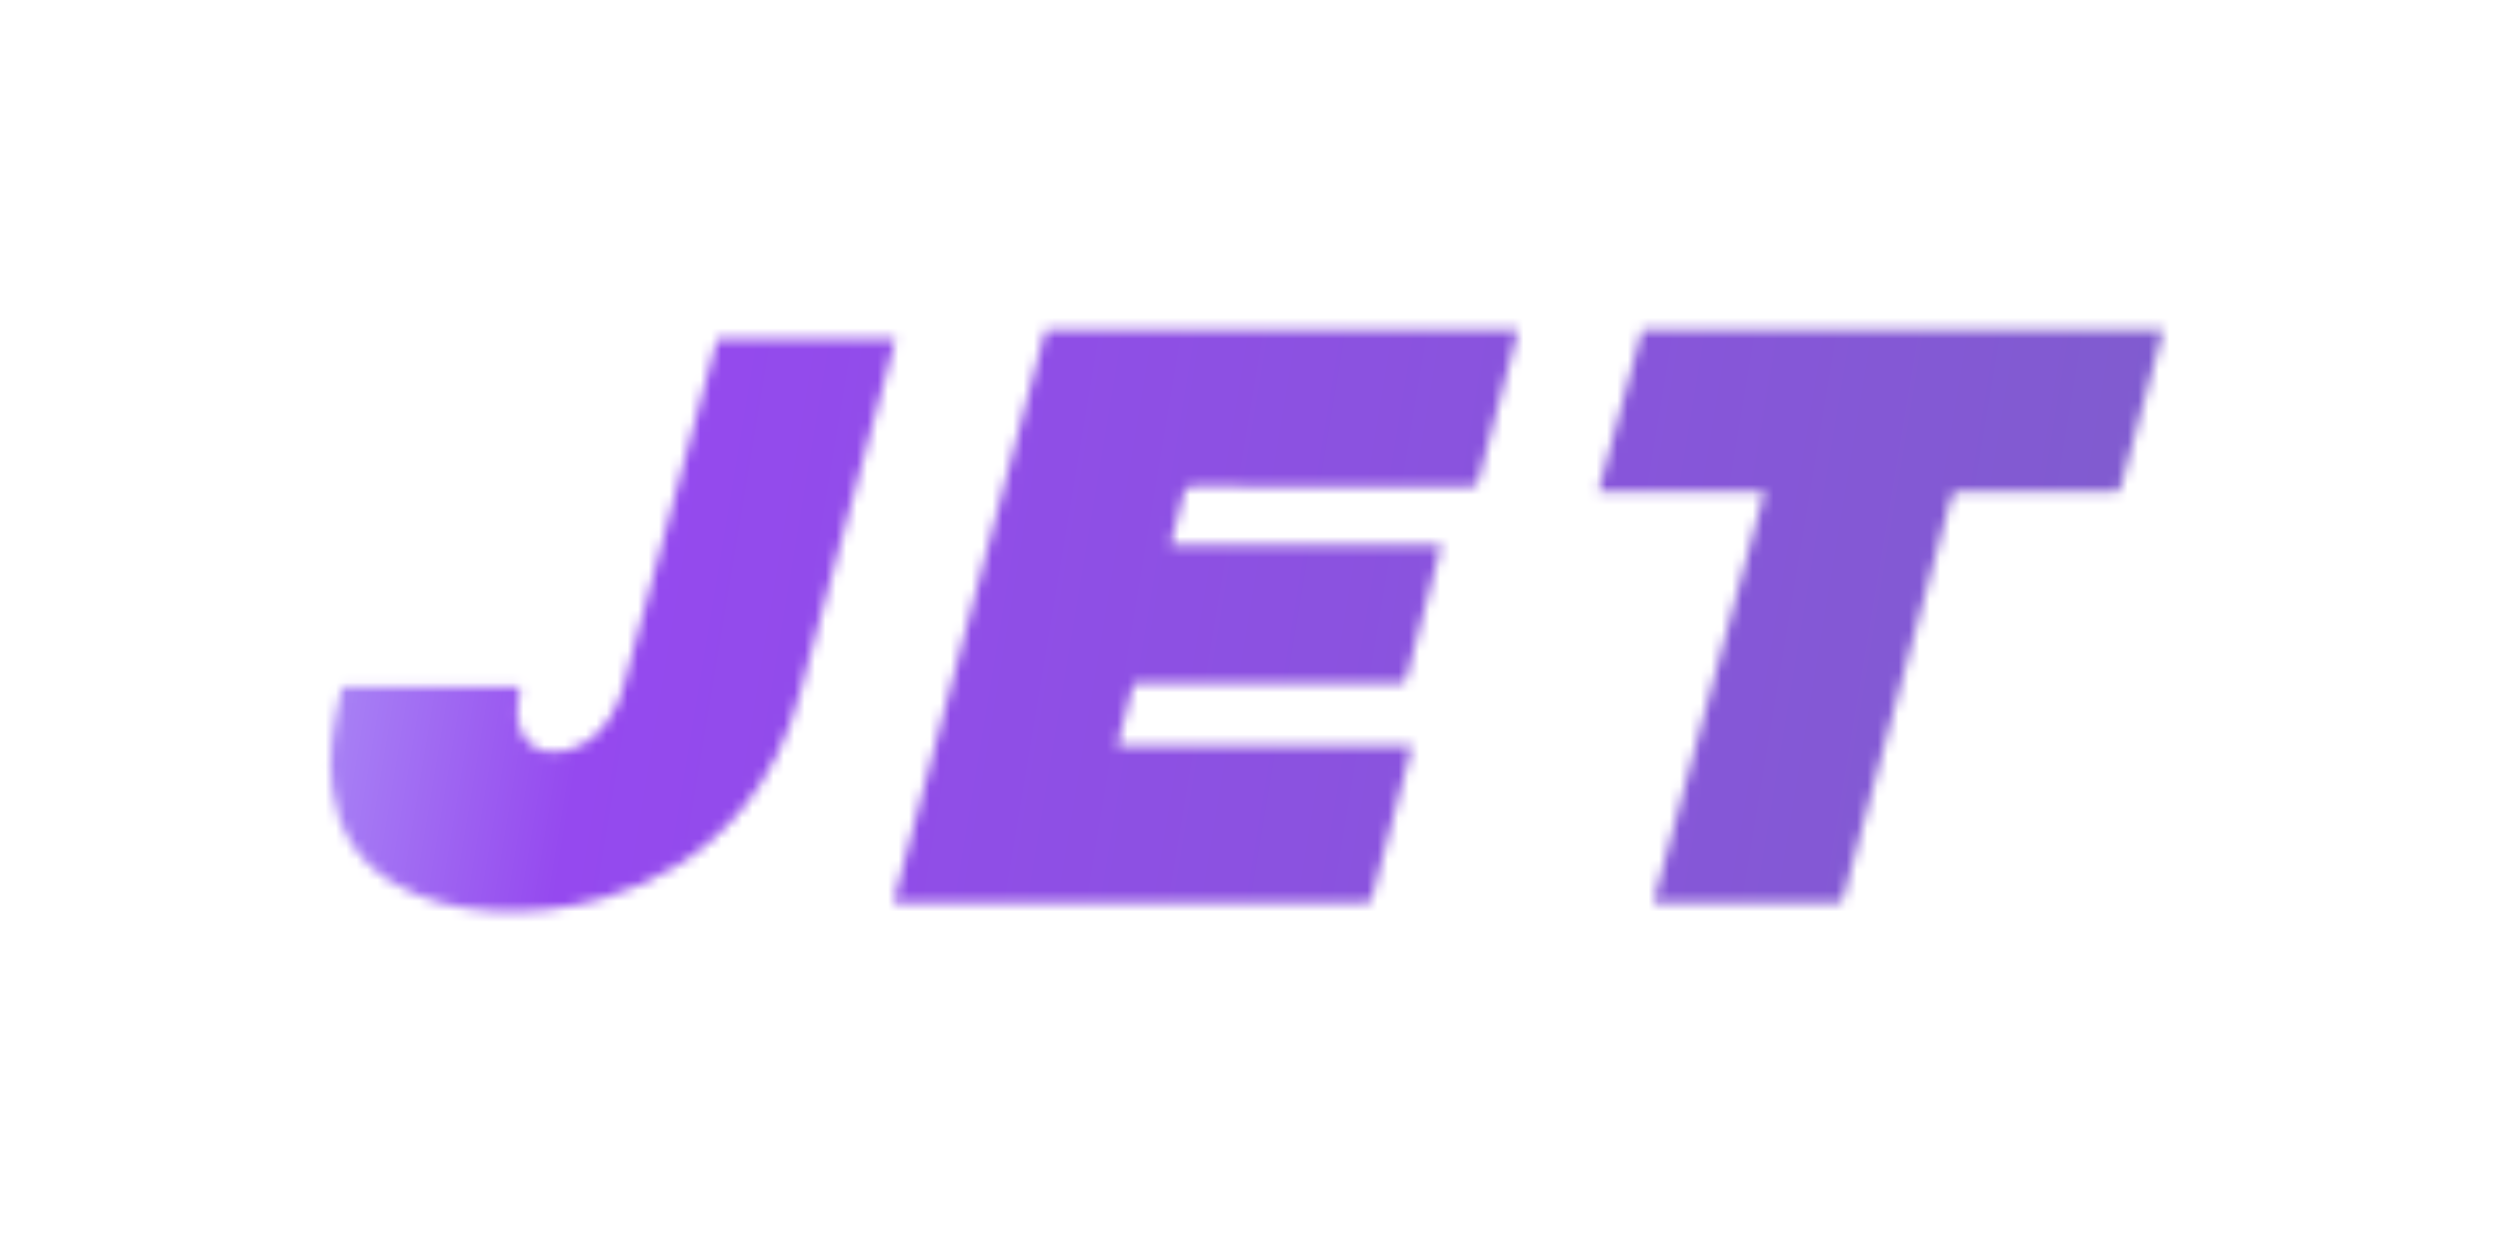 <svg xmlns="http://www.w3.org/2000/svg" id="eo07jMAJI2n1" width="240" height="120" shape-rendering="geometricPrecision" text-rendering="geometricPrecision" viewBox="0 0 240 120"><style>@keyframes eo07jMAJI2n2_ts__ts{0%{transform:translate(114.844px,59.192px) scale(1,1);animation-timing-function:cubic-bezier(.25,.46,.45,.94)}20%{transform:translate(114.844px,59.192px) scale(1.03,1.03);animation-timing-function:cubic-bezier(.25,.46,.45,.94)}40%,to{transform:translate(114.844px,59.192px) scale(1,1)}}@keyframes eo07jMAJI2n10_to__to{0%{transform:translate(4.337px,51.071px)}40%{transform:translate(4.337px,51.071px);animation-timing-function:cubic-bezier(.42,0,.58,1)}to{transform:translate(282.606px,91.903px)}}</style><defs><linearGradient id="eo07jMAJI2n10-fill" x1="0" x2="1" y1=".5" y2=".5" gradientUnits="objectBoundingBox" spreadMethod="pad"><stop id="eo07jMAJI2n10-fill-0" offset="1%" stop-color="#cfabff"/><stop id="eo07jMAJI2n10-fill-1" offset="22%" stop-color="#ab6efd"/><stop id="eo07jMAJI2n10-fill-2" offset="41%" stop-color="#0f3fe4"/><stop id="eo07jMAJI2n10-fill-3" offset="51%" stop-color="#cae8ff"/><stop id="eo07jMAJI2n10-fill-4" offset="64%" stop-color="#9549ef"/><stop id="eo07jMAJI2n10-fill-5" offset="100%" stop-color="#7a61c6"/></linearGradient></defs><g style="animation:eo07jMAJI2n2_ts__ts 1500ms linear infinite normal forwards" transform="translate(114.844 59.192)"><g transform="translate(-114.096 -59.192)"><g mask="url(#eo07jMAJI2n11)"><g style="animation:eo07jMAJI2n10_to__to 1500ms linear infinite normal forwards" transform="translate(4.337 51.071)"><path fill="url(#eo07jMAJI2n10-fill)" stroke="#3f5787" stroke-width=".5" d="M23.188 19.92h206.405l-22.668 78.124L0 97.08l23.188-77.16Z" transform="matrix(2.303 .356 -.257 1.665 -273.148 -139.022)"/></g><mask id="eo07jMAJI2n11" width="400%" height="400%" x="-150%" y="-150%" mask-type="alpha"><g><path fill="#8835c5" d="M157.974 86.644c3.564-13.162 7.108-26.256 10.672-39.437h-15.961c1.41-5.213 2.802-10.36 4.202-15.515h50.038c-.257.972-.515 1.915-.772 2.859-1.105 4.05-2.21 8.1-3.297 12.16-.105.372-.248.496-.638.496-4.937-.019-9.873 0-14.818-.019-.534 0-.715.162-.858.667-3.44 12.78-6.899 25.551-10.339 38.322-.105.4-.276.515-.677.515-5.67-.01-11.34-.01-17.01-.01-.152-.01-.323-.029-.542-.038ZM85.02 86.653c4.872-18.342 9.725-36.638 14.597-54.961h45.363c-.029.152-.048.295-.086.438-1.249 4.672-2.498 9.343-3.728 14.024-.114.42-.257.572-.715.572-8.895-.019-17.8-.01-26.695-.028-.496 0-.725.124-.84.62-.361 1.506-.781 3.002-1.181 4.509-.039.152-.067.305-.115.515h26c-.4 1.525-.782 2.993-1.173 4.461-.725 2.756-1.468 5.52-2.183 8.276-.105.4-.277.514-.677.514-8.266-.01-16.523-.01-24.789-.01-.848 0-.677-.104-.896.706-.448 1.65-.877 3.309-1.316 4.967-.019.086-.038.182-.067.353h28.279c-.23.877-.43 1.678-.64 2.47-1.067 4.032-2.144 8.055-3.203 12.088-.105.382-.248.525-.667.525-14.902-.01-29.813-.01-44.715-.01-.172 0-.334-.019-.553-.029ZM68.134 32.5h17.081c-.019.153-.028.286-.066.41-3.041 11.266-6.053 22.542-9.132 33.79-1.106 4.031-2.84 7.768-5.557 11.009-3.527 4.203-7.969 6.967-13.211 8.502-3.575 1.048-7.216 1.468-10.924 1.22-3.25-.22-6.367-.934-9.208-2.602-3.431-2.012-5.366-5.052-5.957-8.95-.486-3.175.057-6.263.81-9.332.038-.153.076-.305.124-.458.01-.047.038-.085.067-.133h17.014c-.086.753-.219 1.487-.229 2.23-.057 3.022 2.002 4.595 4.928 3.794 1.983-.543 3.289-1.906 4.261-3.641.858-1.516 1.173-3.212 1.62-4.861 2.765-10.218 5.52-20.446 8.284-30.663.019-.086.057-.182.095-.315Z"/></g></mask></g></g></g></svg>